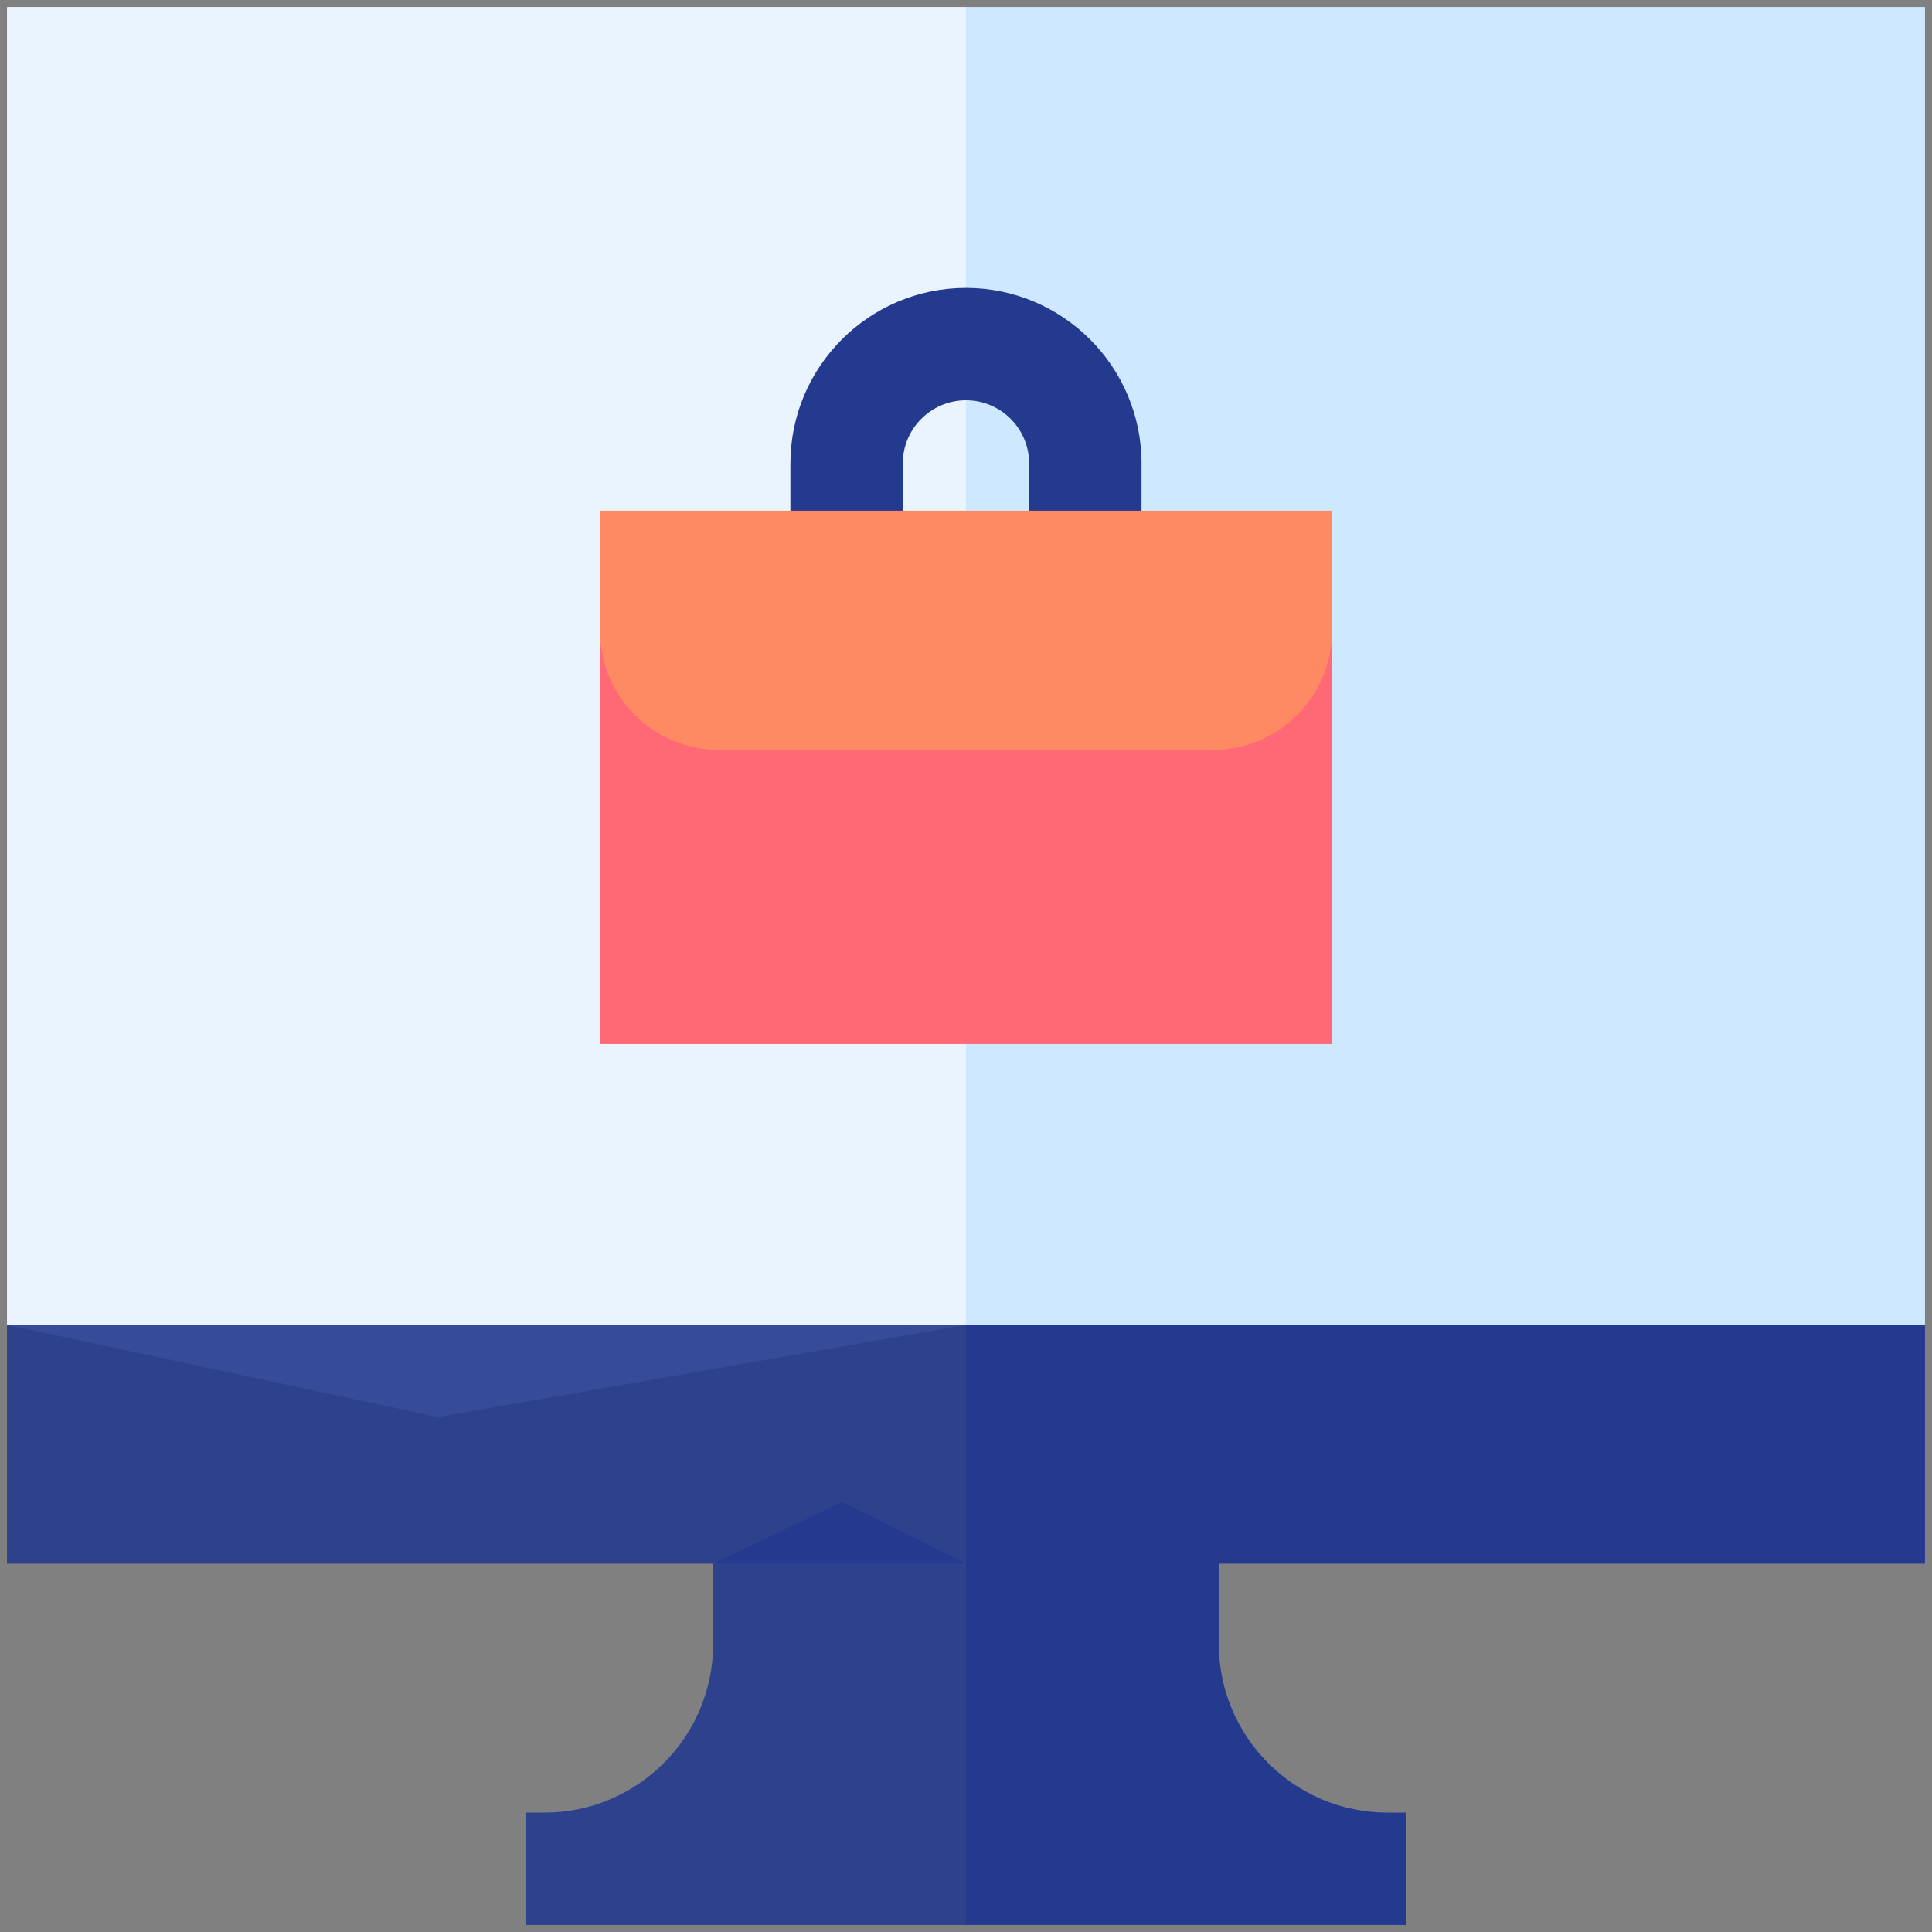 <svg width="138" height="138" viewBox="0 0 138 138" fill="none" xmlns="http://www.w3.org/2000/svg">
<rect x="0" y="0" width="138" height="138" fill="#808080" stroke="none"/>
<g clip-path="url(#clip0_24_740)">
<path d="M0.5 0.5V94.637L31.284 101.221L69 94.637L82.888 56.388L69 0.5L0.5 0.5Z" fill="#E9F4FF"/>
<path d="M137.5 0.5H69V94.637L105.919 103.164L137.5 94.637V0.5Z" fill="#CDE8FF"/>
<path d="M50.938 111.692V117.432C50.938 124.071 45.537 129.473 38.898 129.473H37.56V137.5H69L76.107 125.897L69 111.692L60.157 107.289L50.938 111.692Z" fill="#243A8E" fill-opacity="0.9"/>
<path d="M100.44 129.473H99.103C92.463 129.473 87.061 124.071 87.061 117.432V111.692L76.107 107.289L69 111.692V137.5H100.44V129.473Z" fill="#243A8E"/>
<path d="M0.5 94.637V111.692H69L76.107 103.952L69 94.637H0.5Z" fill="#243A8E" fill-opacity="0.9"/>
<path d="M69 94.637H137.5V111.692H69V94.637Z" fill="#243A8E"/>
<path d="M68.998 20.567C62.083 20.567 56.457 26.192 56.457 33.107V41.634H64.484V33.107C64.484 30.618 66.509 28.594 68.998 28.594H69L73.121 24.631L69 20.567C68.999 20.567 68.998 20.567 68.998 20.567Z" fill="#243A8E"/>
<path d="M69 20.567V28.594C71.488 28.595 73.511 30.619 73.511 33.107V41.635H81.538V33.107C81.538 26.193 75.914 20.568 69 20.567Z" fill="#243A8E"/>
<path d="M42.85 45.04V74.57H69L76.641 62.151L69 53.568L42.85 45.04Z" fill="#FF6875"/>
<path d="M95.15 45.04L69 53.568V74.57H95.15V45.04Z" fill="#FF6875"/>
<path d="M42.85 36.483V45.04C42.85 49.75 46.668 53.568 51.377 53.568H69L75.269 46.374L69 36.483H42.85Z" fill="#FE8A64"/>
<path d="M69 36.483V53.568H86.623C91.332 53.568 95.15 49.75 95.15 45.04V36.483H69Z" fill="#FE8A64"/>
</g>
<defs>
<clipPath id="clip0_24_740">
<rect width="137" height="137" fill="white" transform="translate(0.5 0.5)"/>
</clipPath>
</defs>
</svg>
